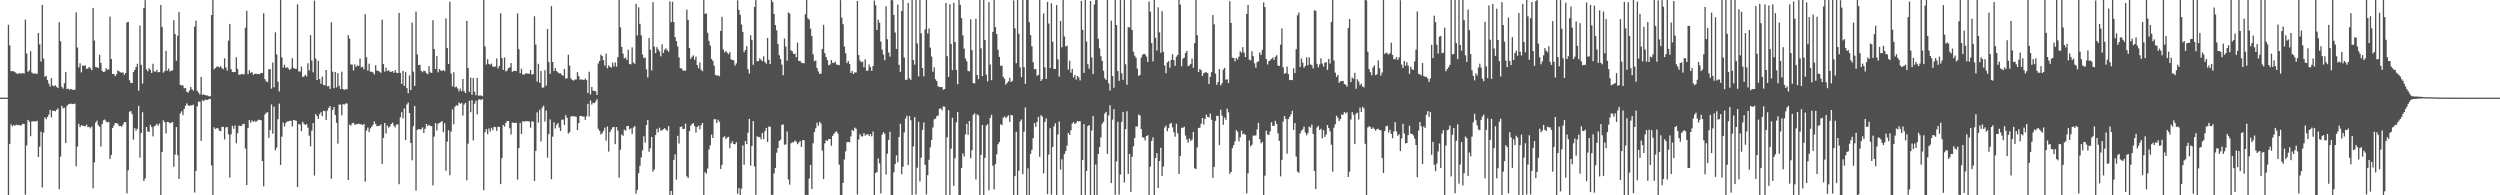 <svg xmlns="http://www.w3.org/2000/svg" width="1920" height="150"><path fill="#4f4f4f" d="M0 74.996h1v1H0zM1 74.997h1v1H1zM2 74.995h1v1H2zM3 74.995h1v1H3zM4 74.995h1v1H4zM5 74.997h1v1H5zM6 19.05h1v130.934H6zM7 34.794h1v75.69H7zM8 54.61h1v40.837H8zM9 54.744h1v42.226H9zM10 54.696h1v41.422H10zM11 55.405h1v41.122H11zM12 56.278h1v39.417H12zM13 56.778h1v39.407H13zM14 56.262h1v39.657H14zM15 56.339h1v40.031H15zM16 56.591h1v39.679H16zM17 56.008h1v39.024H17zM18 56.508h1v38.722H18zM19 15.052h1v134.487H19zM20 41.113h1v70.605H20zM21 55.167h1v36.922H21zM22 54.119h1v39.353H22zM23 39.347h1v65.239H23zM24 55.636h1v37.671H24zM25 56.554h1v36.689H25zM26 56.352h1v36.781H26zM27 56.528h1v36.867H27zM28 56.714h1v36.002H28zM29 25.33h1v95.321H29zM30 34.06h1v78.648H30zM31 47.255h1v53.935H31zM32 3.745h1v140.281H32zM33 45.034h1v56.835H33zM34 58.921h1v31.237H34zM35 58.245h1v33.286H35zM36 61.514h1v28.347H36zM37 64.2h1v23.929H37zM38 66.501h1v17.861H38zM39 59.964h1v30.185H39zM40 65.729h1v19.301H40zM41 66.268h1v18.83H41zM42 65.465h1v20.113H42zM43 66.683h1v17.66H43zM44 67.555h1v15.731H44zM45 17.063h1v128.259H45zM46 31.669h1v88.658H46zM47 66.662h1v14.597H47zM48 68.001h1v15.187H48zM49 63.898h1v18.863H49zM50 55.247h1v54.641H50zM51 68.391h1v12.883H51zM52 68.1h1v12.025H52zM53 68.875h1v11.065H53zM54 68.363h1v11.168H54zM55 68.781h1v11.223H55zM56 69.067h1v10.776H56zM57 68.809h1v10.8H57zM58 9.506h1v118.175H58zM59 36.48h1v76.106H59zM60 51.761h1v43.336H60zM61 48.639h1v49.009H61zM62 55.585h1v40.634H62zM63 50.29h1v46.159H63zM64 50.609h1v46.209H64zM65 50.152h1v46.871H65zM66 52.911h1v42.778H66zM67 52.563h1v45.056H67zM68 51.47h1v45.943H68zM69 52.462h1v46.131H69zM70 53.79h1v43.287H70zM71 6.073h1v138.508H71zM72 31.204h1v93.511H72zM73 51.395h1v42.7H73zM74 51.735h1v40.963H74zM75 52.101h1v44.083H75zM76 42.018h1v55.261H76zM77 48.373h1v64.153H77zM78 54.393h1v40.769H78zM79 55.348h1v37.081H79zM80 54.993h1v36.825H80zM81 52.294h1v40.982H81zM82 53.596h1v40.474H82zM83 53.253h1v40.351H83zM84 12.789h1v109.303H84zM85 45.269h1v73.731H85zM86 56.826h1v41.518H86zM87 56.731h1v39.688H87zM88 58.48h1v36.024H88zM89 57.103h1v37.458H89zM90 54.036h1v41.046H90zM91 54.79h1v42.07H91zM92 55.517h1v41.236H92zM93 55.819h1v41.519H93zM94 55.586h1v40.167H94zM95 57.459h1v36.32H95zM96 56.069h1v37.711H96zM97 17.157h1v131.407H97zM98 16.807h1v113.974H98zM99 61.616h1v24.18H99zM100 63.662h1v21.625H100zM101 63.797h1v23.895H101zM102 55.402h1v51.902H102zM103 53.691h1v44.772H103zM104 51.435h1v48.977H104zM105 49.009h1v49.925H105zM106 69.659h1v11.69H106zM107 19.633h1v101.453H107zM108 49.785h1v52.297H108zM109 64.226h1v21.96H109zM110 6.153h1v132.879H110zM111 0.127h1v136.994H111zM112 53.291h1v44.215H112zM113 54.793h1v46.181H113zM114 52.316h1v49.058H114zM115 53.67h1v42.156H115zM116 56.059h1v41.568H116zM117 48.925h1v55.827H117zM118 54.809h1v42.249H118zM119 55.06h1v41.283H119zM120 53.632h1v41.523H120zM121 55.547h1v41.018H121zM122 55.292h1v39.579H122zM123 3.836h1v146.586H123zM124 20.709h1v96.105H124zM125 55.815h1v36.619H125zM126 54.609h1v39.193H126zM127 39.064h1v63.478H127zM128 54.337h1v39.248H128zM129 52.734h1v41.08H129zM130 54.923h1v39.783H130zM131 54.24h1v40.047H131zM132 54.138h1v39.56H132zM133 15.496h1v112.573H133zM134 26.139h1v92.591H134zM135 46.669h1v50.899H135zM136 27.405h1v91.845H136zM137 9.254h1v128.173H137zM138 65.108h1v21.987H138zM139 65.563h1v19.959H139zM140 65.539h1v22.909H140zM141 67.886h1v15.84H141zM142 67.533h1v13.737H142zM143 70.431h1v8.913H143zM144 71.123h1v9.683H144zM145 69.419h1v11.919H145zM146 66.748h1v14.208H146zM147 68.519h1v12.444H147zM148 69.595h1v10.771H148zM149 20.53h1v127.318H149zM150 15.767h1v115.481H150zM151 69.677h1v11.97H151zM152 71.054h1v7.055H152zM153 72.546h1v5.453H153zM154 59.141h1v49.032H154zM155 72.808h1v4.191H155zM156 72.504h1v5.169H156zM157 73h1v3.537H157zM158 73.325h1v3.366H158zM159 73.341h1v3.39H159zM160 73.952h1v2.06H160zM161 73.961h1v1.979H161zM162 11.584h1v115.462H162zM163 0.015h1v149.986H163zM164 53.257h1v44.515H164zM165 52.242h1v46.894H165zM166 51.156h1v47.179H166zM167 51.127h1v47.506H167zM168 51.795h1v48.594H168zM169 50.78h1v49.972H169zM170 52.355h1v45.138H170zM171 53.166h1v44.199H171zM172 44.73h1v62.385H172zM173 51.746h1v46.219H173zM174 54.165h1v43.386H174zM175 31.211h1v71.972H175zM176 18.382h1v118.084H176zM177 53.201h1v49.962H177zM178 55.175h1v41.402H178zM179 55.467h1v43.481H179zM180 55.301h1v41.111H180zM181 43.937h1v66.077H181zM182 52.877h1v49.53H182zM183 57.381h1v39.134H183zM184 57.321h1v39.495H184zM185 56.643h1v39.947H185zM186 57.119h1v38.233H186zM187 56.971h1v38.179H187zM188 21.291h1v92.721H188zM189 8.3h1v133.816H189zM190 57.01h1v41.226H190zM191 53.913h1v38.293H191zM192 56.031h1v38.217H192zM193 55.289h1v37.18H193zM194 57.467h1v36.238H194zM195 56.766h1v35.938H195zM196 56.508h1v37.125H196zM197 56.979h1v35.851H197zM198 56.828h1v35.074H198zM199 56.926h1v35.208H199zM200 56.034h1v36.295H200zM201 56.017h1v67.626H201zM202 10.148h1v132.984H202zM203 60.762h1v27.173H203zM204 62.464h1v24.107H204zM205 63.061h1v23.142H205zM206 53.191h1v52.767H206zM207 53.077h1v46.871H207zM208 68.073h1v12.177H208zM209 48.009h1v54.705H209zM210 67.001h1v14.916H210zM211 24.843h1v90.595H211zM212 41.779h1v71.612H212zM213 62.716h1v28.859H213zM214 70.176h1v9.374H214zM215 0.061h1v126.619H215zM216 44.008h1v60.974H216zM217 51.852h1v42.268H217zM218 49.645h1v47.559H218zM219 52.116h1v42.386H219zM220 51.536h1v41.767H220zM221 52.573h1v40.619H221zM222 53.687h1v39.156H222zM223 52.711h1v40.047H223zM224 44.716h1v52.48H224zM225 52.126h1v40.001H225zM226 52.868h1v39.61H226zM227 52.847h1v39.929H227zM228 3.336h1v140.34H228zM229 54.822h1v40.461H229zM230 54.954h1v40.723H230zM231 51.144h1v49.552H231zM232 59.157h1v34.461H232zM233 58.608h1v36.461H233zM234 57.474h1v38.467H234zM235 58.679h1v36.642H235zM236 48.594h1v49.462H236zM237 54.16h1v50.034H237zM238 26.957h1v85.443H238zM239 46.513h1v53.836H239zM240 55.504h1v39.085H240zM241 0.538h1v134.295H241zM242 44.964h1v42.695H242zM243 61.495h1v27.626H243zM244 46.665h1v44.639H244zM245 60.701h1v26.959H245zM246 64.253h1v21.895H246zM247 58.853h1v30.359H247zM248 65.181h1v19.885H248zM249 65.52h1v19.897H249zM250 53.749h1v38.423H250zM251 66.315h1v18.63H251zM252 66.094h1v16.784H252zM253 68.282h1v13.235H253zM254 17.041h1v120.288H254zM255 55.028h1v29.43H255zM256 67.749h1v14.473H256zM257 55.242h1v33.046H257zM258 67.122h1v27.183H258zM259 56.129h1v54.193H259zM260 65.82h1v14.471H260zM261 68.372h1v11.975H261zM262 55.059h1v33.547H262zM263 68.479h1v11.569H263zM264 68.945h1v11.326H264zM265 68.516h1v11.021H265zM266 68.589h1v10.895H266zM267 26.954h1v111.287H267zM268 29.663h1v66.104H268zM269 49.568h1v46.907H269zM270 49.534h1v45.17H270zM271 54.138h1v40.149H271zM272 49.404h1v46.407H272zM273 51.37h1v44.131H273zM274 50.105h1v45.189H274zM275 50.624h1v44.277H275zM276 44.966h1v50.457H276zM277 51.704h1v43.778H277zM278 51.247h1v44.814H278zM279 53.163h1v42.035H279zM280 10.981h1v128.484H280zM281 43.999h1v56.258H281zM282 54.243h1v43.728H282zM283 48.894h1v52.59H283zM284 55.024h1v43.623H284zM285 55.097h1v42.277H285zM286 55.652h1v40.143H286zM287 57.107h1v36.179H287zM288 50.137h1v45.159H288zM289 54.227h1v42.761H289zM290 54.404h1v42.294H290zM291 55.097h1v41.62H291zM292 55.92h1v39.602H292zM293 15.114h1v110.794H293zM294 49.228h1v56.688H294zM295 54.999h1v39.452H295zM296 52.005h1v50.567H296zM297 54.589h1v41.896H297zM298 53.908h1v44.158H298zM299 55.107h1v41.995H299zM300 55.134h1v40.095H300zM301 54.64h1v39.525H301zM302 55.921h1v40.607H302zM303 53.811h1v44.078H303zM304 55.842h1v39.832H304zM305 56.089h1v39.461H305zM306 9.889h1v131.553H306zM307 56.037h1v34.015H307zM308 64.429h1v21.723H308zM309 54.482h1v36.456H309zM310 66.008h1v17.218H310zM311 55.347h1v52.279H311zM312 67.616h1v12.638H312zM313 71.554h1v7.173H313zM314 57.897h1v28.943H314zM315 69.152h1v40.574H315zM316 17.325h1v105.791H316zM317 54.988h1v41.928H317zM318 65.976h1v15.371H318zM319 8.93h1v137.455H319zM320 41.802h1v57.969H320zM321 50.084h1v49.02H321zM322 49.706h1v49.665H322zM323 54.387h1v44.994H323zM324 55.508h1v42.333H324zM325 54.302h1v47.777H325zM326 54.641h1v44.209H326zM327 56.1h1v39.115H327zM328 57.098h1v39.71H328zM329 50.858h1v44.996H329zM330 55.612h1v41.064H330zM331 55.939h1v40.938H331zM332 15.511h1v126.952H332zM333 37.708h1v67.187H333zM334 52.966h1v41.585H334zM335 43.121h1v57.086H335zM336 55.534h1v39.433H336zM337 53.036h1v41.337H337zM338 54.108h1v39.674H338zM339 54.571h1v38.412H339zM340 53.742h1v47.741H340zM341 54.696h1v39.952H341zM342 14.12h1v117.037H342zM343 36.796h1v71.962H343zM344 49.165h1v50.852H344zM345 1.275h1v133.323H345zM346 56.459h1v44.575H346zM347 66.358h1v17.587H347zM348 55.433h1v40.077H348zM349 67.005h1v14.934H349zM350 66.517h1v14.214H350zM351 67.876h1v13.407H351zM352 70.162h1v8.561H352zM353 68.033h1v11.679H353zM354 70.039h1v9.028H354zM355 60.639h1v28.154H355zM356 69.99h1v10.251H356zM357 71.439h1v7.526H357zM358 16.046h1v122.399H358zM359 52.155h1v58.18H359zM360 70.497h1v6.948H360zM361 59.673h1v26.493H361zM362 72.721h1v4.275H362zM363 59.973h1v47.875H363zM364 70.441h1v9.243H364zM365 73.099h1v4.281H365zM366 59.896h1v27.956H366zM367 73.444h1v3.098H367zM368 73.415h1v2.771H368zM369 73.244h1v3.716H369zM370 73.944h1v2.074H370zM371 -0.108h1v146.221H371zM372 35.665h1v65.84H372zM373 49.543h1v49.583H373zM374 45.442h1v57.624H374zM375 49.097h1v49.556H375zM376 49.674h1v51.357H376zM377 48.846h1v49.294H377zM378 51.17h1v48.767H378zM379 51.247h1v46.141H379zM380 51.025h1v46.61H380zM381 44.885h1v55.626H381zM382 52.556h1v44.772H382zM383 50.576h1v46.893H383zM384 10.128h1v131.292H384zM385 44.546h1v76.877H385zM386 53.645h1v42.299H386zM387 44.127h1v53.169H387zM388 54.832h1v39.625H388zM389 54.155h1v38.864H389zM390 52.224h1v40.718H390zM391 51.693h1v46.794H391zM392 48.434h1v54.912H392zM393 55.219h1v38.94H393zM394 54.411h1v39.948H394zM395 54.43h1v39.973H395zM396 54.646h1v39.673H396zM397 10.331h1v127.61H397zM398 37.829h1v75.931H398zM399 56.233h1v38.13H399zM400 52.855h1v50.115H400zM401 57.086h1v35.935H401zM402 57.385h1v36.138H402zM403 56.489h1v36.55H403zM404 56.343h1v36.818H404zM405 56.547h1v36.411H405zM406 56.671h1v36.752H406zM407 53.759h1v44.314H407zM408 57.321h1v35.792H408zM409 56.846h1v36.587H409zM410 12.51h1v126.462H410zM411 34.247h1v81.627H411zM412 62.619h1v23.655H412zM413 49.024h1v45.076H413zM414 63.551h1v20.725H414zM415 54.584h1v54.071H415zM416 67.308h1v15.329H416zM417 67.242h1v13.897H417zM418 53.922h1v39.46H418zM419 65.861h1v19.101H419zM420 22.341h1v98.816H420zM421 47.689h1v55.261H421zM422 56.707h1v35.052H422zM423 4.688h1v132.943H423zM424 47.599h1v57.352H424zM425 54.557h1v39.356H425zM426 52.233h1v46.418H426zM427 54.618h1v41.283H427zM428 55.543h1v38.907H428zM429 56.396h1v41.539H429zM430 56.25h1v44.344H430zM431 57.506h1v34.521H431zM432 58.206h1v33.595H432zM433 52.866h1v43.105H433zM434 60.35h1v28.177H434zM435 60.13h1v30.387H435zM436 42.056h1v60.498H436zM437 50.375h1v51.139H437zM438 60.138h1v29.405H438zM439 61.411h1v27.758H439zM440 61.944h1v27.361H440zM441 61.095h1v28.252H441zM442 61.028h1v28.72H442zM443 55.465h1v44.428H443zM444 58.403h1v36.15H444zM445 61.075h1v27.942H445zM446 61.048h1v27.976H446zM447 61.175h1v28.42H447zM448 61.435h1v27.999H448zM449 60.35h1v31.721H449zM450 61.478h1v27.871H450zM451 71.462h1v8.314H451zM452 55.102h1v34.353H452zM453 72.548h1v4.601H453zM454 66.831h1v13.523H454zM455 69.609h1v9.266H455zM456 69.756h1v9.464H456zM457 70.115h1v7.829H457zM458 72.913h1v3.294H458zM459 48.739h1v50.184H459zM460 46.81h1v53.683H460zM461 41.915h1v61.353H461zM462 43.092h1v59.251H462zM463 46.178h1v54.402H463zM464 50.419h1v47.637H464zM465 41.182h1v66.861H465zM466 52.416h1v44.751H466zM467 50.187h1v66.254H467zM468 51.422h1v50.015H468zM469 51.891h1v47.576H469zM470 48.093h1v49.735H470zM471 51.056h1v46.407H471zM472 47.878h1v62.829H472zM473 51.178h1v46.406H473zM474 43.929h1v56.355H474zM475 -0.893h1v137.379H475zM476 20.984h1v94.016H476zM477 35.988h1v67.228H477zM478 41.155h1v63.13H478zM479 44.779h1v54.759H479zM480 44.231h1v56.136H480zM481 46.136h1v50.666H481zM482 38.211h1v58.491H482zM483 49.212h1v50.183H483zM484 49.407h1v49.173H484zM485 36.384h1v66.501H485zM486 48.046h1v49.833H486zM487 48.993h1v47.755H487zM488 2.967h1v145.753H488zM489 27.235h1v118.559H489zM490 5.653h1v127.351H490zM491 18.287h1v109.082H491zM492 27.115h1v93.804H492zM493 41.958h1v73.514H493zM494 44.626h1v60.045H494zM495 44.127h1v65.419H495zM496 53.188h1v42.845H496zM497 59.557h1v32.493H497zM498 29.184h1v87.34H498zM499 38.141h1v75.705H499zM500 54.062h1v51.108H500zM501 1.63h1v130.219H501zM502 35.804h1v94.327H502zM503 40.76h1v62.953H503zM504 36.217h1v62.728H504zM505 37.867h1v63.704H505zM506 39.545h1v58.492H506zM507 43.258h1v57.117H507zM508 34.048h1v65.943H508zM509 40.72h1v58.449H509zM510 38.217h1v60.252H510zM511 37.181h1v62.514H511zM512 38.592h1v61.795H512zM513 39.724h1v57.139H513zM514 1.061h1v149.516H514zM515 17.056h1v129.642H515zM516 1.371h1v148.498H516zM517 16.877h1v105.915H517zM518 28.507h1v90.031H518zM519 31.573h1v106.432H519zM520 35.704h1v68.59H520zM521 44.094h1v66.16H521zM522 52.386h1v45.203H522zM523 52.514h1v44.566H523zM524 54.124h1v44.985H524zM525 54.246h1v44.651H525zM526 54.251h1v40.715H526zM527 7.37h1v127.986H527zM528 15.38h1v121.386H528zM529 36.791h1v63.897H529zM530 45.179h1v51.319H530zM531 43.617h1v51.573H531zM532 42.476h1v52.081H532zM533 45.878h1v50.977H533zM534 43.416h1v58.356H534zM535 49.95h1v47.596H535zM536 52.429h1v44.086H536zM537 47.926h1v51.385H537zM538 53.565h1v42.689H538zM539 54.702h1v39.754H539zM540 -0.023h1v149.789H540zM541 10.535h1v121.694H541zM542 10.379h1v123.032H542zM543 25.209h1v104.227H543zM544 31.373h1v83.41H544zM545 34.954h1v76.606H545zM546 45.273h1v58.106H546zM547 46.775h1v59.192H547zM548 50.459h1v41.128H548zM549 57.519h1v34.01H549zM550 58.137h1v36.366H550zM551 57.786h1v34.163H551zM552 58.592h1v34.934H552zM553 23.74h1v106.003H553zM554 12.92h1v113.699H554zM555 37.937h1v67.497H555zM556 40.3h1v64.332H556zM557 39.195h1v67.651H557zM558 40.457h1v65.196H558zM559 41.621h1v63.422H559zM560 40.058h1v73.771H560zM561 45.544h1v64.498H561zM562 46.097h1v62.382H562zM563 46.335h1v64.234H563zM564 50.376h1v60.493H564zM565 48.709h1v60.507H565zM566 0.238h1v148.62H566zM567 7.587h1v136.873H567zM568 11.363h1v138.715H568zM569 18.832h1v126.079H569zM570 24.51h1v87.089H570zM571 40.15h1v86.367H571zM572 38.405h1v69.95H572zM573 35.516h1v75.17H573zM574 53.12h1v48.833H574zM575 56.497h1v34.807H575zM576 27.044h1v100.16H576zM577 30.674h1v81.411H577zM578 49.778h1v43.257H578zM579 5.32h1v122.632H579zM580 0.033h1v149.647H580zM581 47.066h1v57.633H581zM582 46.886h1v58.537H582zM583 44.81h1v60.303H583zM584 45.911h1v61.121H584zM585 46.931h1v55.196H585zM586 43.217h1v63.666H586zM587 47.621h1v53.121H587zM588 48.879h1v49.335H588zM589 29.175h1v79.957H589zM590 45.905h1v51.362H590zM591 49.261h1v47.995H591zM592 0.007h1v149.652H592zM593 1.593h1v148.065H593zM594 10.683h1v122.461H594zM595 19.231h1v109.808H595zM596 23.241h1v94.082H596zM597 33.894h1v79.733H597zM598 42.454h1v65.852H598zM599 45.257h1v62.067H599zM600 49.654h1v46.219H600zM601 57.762h1v37.789H601zM602 29.571h1v81.579H602zM603 35.755h1v75.21H603zM604 46.666h1v54.298H604zM605 9.575h1v128.324H605zM606 10.442h1v131.36H606zM607 38.63h1v71.438H607zM608 39.47h1v69.776H608zM609 41.44h1v67.945H609zM610 41.269h1v66.635H610zM611 43.927h1v64.798H611zM612 32.753h1v77.992H612zM613 46.791h1v62.747H613zM614 46.671h1v61.627H614zM615 48.181h1v64.646H615zM616 48.414h1v59.19H616zM617 48.662h1v59.022H617zM618 10.979h1v139.661H618zM619 -0.426h1v150.101H619zM620 14.034h1v136.003H620zM621 15.171h1v121.957H621zM622 22.018h1v104.657H622zM623 27.769h1v117.429H623zM624 41.719h1v68.299H624zM625 46.956h1v54.47H625zM626 46.487h1v52.009H626zM627 52.161h1v42.044H627zM628 54.824h1v41.749H628zM629 56.816h1v36.768H629zM630 56.405h1v38.463H630zM631 37.595h1v78.084H631zM632 19.076h1v118.448H632zM633 40.847h1v69.301H633zM634 43.804h1v63.818H634zM635 46.251h1v61.921H635zM636 50.169h1v56.566H636zM637 49.533h1v57.203H637zM638 46.067h1v65.884H638zM639 48.217h1v56.14H639zM640 48.359h1v54.375H640zM641 47.252h1v54.295H641zM642 49.535h1v51.271H642zM643 49.767h1v52.757H643zM644 50.088h1v76.375H644zM645 0.102h1v149.719H645zM646 13.563h1v136.468H646zM647 18.595h1v121.869H647zM648 35.685h1v86.854H648zM649 40.835h1v75.457H649zM650 48.442h1v60.755H650zM651 46.922h1v62.006H651zM652 49.088h1v60.283H652zM653 55.991h1v48.838H653zM654 54.445h1v45.357H654zM655 56.854h1v43.879H655zM656 55.625h1v42.395H656zM657 55.654h1v43.236H657zM658 0.716h1v148.68H658zM659 42.31h1v64.833H659zM660 46.536h1v56.475H660zM661 47.735h1v56.985H661zM662 47.378h1v57.355H662zM663 51.646h1v50.534H663zM664 45.5h1v58.653H664zM665 54.298h1v49.073H665zM666 54.279h1v48.702H666zM667 49.532h1v54.959H667zM668 51.562h1v51.439H668zM669 54.411h1v50.354H669zM670 50.738h1v50.334H670zM671 0.381h1v149.714H671zM672 4.011h1v128.93H672zM673 23.047h1v109.061H673zM674 15.119h1v106.537H674zM675 17.368h1v108.098H675zM676 31.951h1v116.652H676zM677 38.114h1v65.275H677zM678 41.941h1v59.549H678zM679 46.23h1v56.525H679zM680 4.757h1v129.382H680zM681 30.144h1v87.862H681zM682 40.304h1v67.159H682zM683 43.514h1v57.715H683zM684 -0.056h1v153.476H684zM685 0.22h1v149.698H685zM686 11.407h1v120.931H686zM687 24.99h1v101.008H687zM688 37.56h1v81.711H688zM689 3.429h1v121.171H689zM690 49.774h1v55.411H690zM691 55.177h1v39.888H691zM692 8.496h1v125.305H692zM693 -3.916h1v131.897H693zM694 44.13h1v57.555H694zM695 61.3h1v29.79H695zM696 61.252h1v27.639H696zM697 2.193h1v124.574H697zM698 60.105h1v29.033H698zM699 61.398h1v30.953H699zM700 0.014h1v149.625H700zM701 46.098h1v66.374H701zM702 49.687h1v40.342H702zM703 0.028h1v149.347H703zM704 33.396h1v95.446H704zM705 58.673h1v34.851H705zM706 -0.033h1v139.459H706zM707 25.55h1v95.546H707zM708 52.23h1v47.516H708zM709 58.616h1v35.461H709zM710 22.51h1v104.054H710zM711 0.008h1v149.413H711zM712 25.716h1v108.827H712zM713 21.812h1v100.93H713zM714 36.577h1v76.593H714zM715 43.411h1v64.157H715zM716 55.097h1v42.817H716zM717 51.691h1v39.893H717zM718 60.895h1v30.301H718zM719 62.309h1v26.906H719zM720 66.338h1v22.404H720zM721 66.759h1v16.817H721zM722 66.96h1v16.266H722zM723 66.762h1v17.966H723zM724 68.893h1v12.817H724zM725 68.406h1v13.579H725zM726 2.267h1v147.736H726zM727 43.141h1v62.294H727zM728 59.042h1v25.576H728zM729 3.204h1v146.977H729zM730 33.862h1v80.345H730zM731 53.879h1v36.564H731zM732 2.059h1v140.678H732zM733 32.256h1v89.258H733zM734 53.66h1v40.307H734zM735 64.641h1v21.443H735zM736 -0.058h1v151.277H736zM737 3.668h1v146.318H737zM738 13.887h1v115.069H738zM739 27.127h1v90.729H739zM740 37.365h1v82.823H740zM741 44.967h1v58.27H741zM742 47.164h1v47.916H742zM743 54.546h1v48.974H743zM744 54.798h1v38.153H744zM745 14.848h1v106.713H745zM746 38.505h1v76.855H746zM747 63.765h1v24.435H747zM748 64.113h1v22.869H748zM749 14.345h1v123.501H749zM750 57.61h1v30.272H750zM751 60.793h1v27.897H751zM752 0.007h1v149.971H752zM753 37.109h1v81.826H753zM754 58.453h1v37.507H754zM755 0.022h1v150.149H755zM756 30.711h1v90.555H756zM757 57.34h1v39.036H757zM758 62.502h1v32.875H758zM759 1.651h1v144.549H759zM760 49.526h1v41H760zM761 61.6h1v26.549H761zM762 24.53h1v102.763H762zM763 0.008h1v145.481H763zM764 20.883h1v105.115H764zM765 26.129h1v92.407H765zM766 38.272h1v72.525H766zM767 43.669h1v65.448H767zM768 50.549h1v44.895H768zM769 50.358h1v45.819H769zM770 58.955h1v31.467H770zM771 60.501h1v28.958H771zM772 65.034h1v25.757H772zM773 63.617h1v26.007H773zM774 62.48h1v26.048H774zM775 59.767h1v33.809H775zM776 62.993h1v25.308H776zM777 62.037h1v26.602H777zM778 0.293h1v149.808H778zM779 21.748h1v113.516H779zM780 48.563h1v52.649H780zM781 -3.73h1v157.558H781zM782 25.934h1v105.123H782zM783 51.677h1v41.595H783zM784 59.214h1v32.526H784zM785 0.01h1v133.76H785zM786 51.624h1v49.479H786zM787 64.346h1v18.196H787zM788 -0.022h1v150.683H788zM789 0.069h1v129.237H789zM790 17.042h1v132.959H790zM791 27h1v91.149H791zM792 35.595h1v79.458H792zM793 47.801h1v58.334H793zM794 53.163h1v41.313H794zM795 52.98h1v44.44H795zM796 58.287h1v35.327H796zM797 57.52h1v32.253H797zM798 -0.003h1v120.411H798zM799 62.172h1v26.326H799zM800 60.829h1v28.741H800zM801 10.346h1v122.832H801zM802 51.702h1v41.924H802zM803 60.618h1v30.248H803zM804 1.428h1v147.691H804zM805 18.09h1v100.635H805zM806 52.254h1v46.192H806zM807 2.557h1v146.989H807zM808 32h1v80.859H808zM809 52.944h1v44.142H809zM810 52.929h1v41.806H810zM811 3.95h1v146.037H811zM812 45.569h1v57.686H812zM813 58.846h1v34.429H813zM814 16.039h1v114.24H814zM815 36.285h1v86.063H815zM816 0.016h1v149.579H816zM817 28.004h1v90.383H817zM818 35.69h1v80.372H818zM819 35.058h1v76.885H819zM820 53.423h1v48.567H820zM821 46.65h1v57.029H821zM822 55.785h1v44.248H822zM823 52.88h1v42.013H823zM824 59.5h1v34.27H824zM825 57.516h1v37.792H825zM826 61.117h1v33.24H826zM827 58.344h1v34.607H827zM828 59.563h1v33.709H828zM829 61.744h1v31.313H829zM830 0.702h1v149.313H830zM831 22.898h1v100.077H831zM832 55.986h1v39.316H832zM833 -0.001h1v149.688H833zM834 31.857h1v99.432H834zM835 49.312h1v47.652H835zM836 52.77h1v43.292H836zM837 0.772h1v149.178H837zM838 44.115h1v56.064H838zM839 56.88h1v32.167H839zM840 3.386h1v147.051H840zM841 0.045h1v126.29H841zM842 0.076h1v149.903H842zM843 29.734h1v88.526H843zM844 37.147h1v75.807H844zM845 43.167h1v62.376H845zM846 46.764h1v48.309H846zM847 54.333h1v39.186H847zM848 60.074h1v27.178H848zM849 61.374h1v24.558H849zM850 -0.378h1v118.544H850zM851 63.943h1v24.743H851zM852 69.513h1v11.284H852zM853 15.821h1v124.815H853zM854 58.442h1v33.445H854zM855 67.379h1v16.445H855zM856 -0.009h1v149.552H856zM857 19.234h1v104.658H857zM858 54.609h1v38.917H858zM859 62.049h1v87.474H859zM860 0.043h1v134.05H860zM861 56.304h1v37.296H861zM862 61.271h1v24.677H862zM863 -0.004h1v140.147H863zM864 49.377h1v49.819H864zM865 65.127h1v20.334H865zM866 20.854h1v112.783H866zM867 21.072h1v97.156H867zM868 0.027h1v147.319H868zM869 23.114h1v97.291H869zM870 39.71h1v72.657H870zM871 42.744h1v63.305H871zM872 44.456h1v52.686H872zM873 52.733h1v44.432H873zM874 58.256h1v29.719H874zM875 57.574h1v31.089H875zM876 44.31h1v54.791H876zM877 42.067h1v63.406H877zM878 41.337h1v64.406H878zM879 41.724h1v66.171H879zM880 43.434h1v61.045H880zM881 47.608h1v56.258H881zM882 1.103h1v149.794H882zM883 8.956h1v118.982H883zM884 33.089h1v75.242H884zM885 47.162h1v58.262H885zM886 -0.085h1v152.411H886zM887 28.968h1v92.392H887zM888 38.747h1v78.882H888zM889 5.63h1v138.773H889zM890 24.886h1v98.778H890zM891 40.478h1v72.98H891zM892 8.623h1v126.454H892zM893 39.779h1v88.074H893zM894 50.295h1v47.639H894zM895 56.215h1v40.184H895zM896 47.945h1v52.791H896zM897 46.951h1v51.408H897zM898 52.045h1v43.093H898zM899 45.959h1v48.474H899zM900 41.635h1v56.174H900zM901 46.151h1v55.424H901zM902 50.567h1v54.435H902zM903 43.507h1v51.544H903zM904 42.166h1v60.235H904zM905 -0.308h1v133.954H905zM906 3.531h1v116.193H906zM907 50.816h1v47.321H907zM908 45.049h1v53.079H908zM909 44.238h1v53.024H909zM910 40.734h1v63.373H910zM911 39.142h1v68.048H911zM912 50.781h1v58.842H912zM913 50.268h1v56.052H913zM914 49.055h1v59.28H914zM915 44.996h1v62.242H915zM916 52.077h1v49.254H916zM917 33.171h1v96.075H917zM918 0.011h1v129.838H918zM919 27.04h1v86.167H919zM920 55.287h1v43.039H920zM921 52.939h1v45.181H921zM922 53.891h1v41.139H922zM923 58.376h1v32.254H923zM924 56.149h1v39.531H924zM925 55.579h1v35.759H925zM926 55.54h1v32.539H926zM927 56.171h1v33.694H927zM928 64.542h1v25.654H928zM929 58.926h1v28.244H929zM930 55.41h1v36.553H930zM931 11.563h1v125.028H931zM932 18.691h1v109.492H932zM933 56.514h1v36.315H933zM934 65.139h1v23.813H934zM935 62.968h1v26.029H935zM936 53.008h1v58.486H936zM937 65.598h1v18.675H937zM938 63.963h1v24.885H938zM939 53.479h1v42.399H939zM940 52.057h1v38.204H940zM941 61.208h1v30.878H941zM942 60.882h1v22.559H942zM943 63.781h1v22.505H943zM944 0.897h1v132.584H944zM945 17.621h1v114.46H945zM946 44.268h1v69.551H946zM947 44.592h1v66.857H947zM948 47.155h1v61.505H948zM949 44.492h1v55.414H949zM950 45.661h1v55.527H950zM951 43.462h1v65.147H951zM952 39.383h1v66.055H952zM953 40.473h1v59.877H953zM954 36.208h1v66.867H954zM955 40.362h1v62.296H955zM956 43.752h1v59.814H956zM957 10.731h1v137.765H957zM958 3.788h1v129.223H958zM959 45.817h1v62.016H959zM960 46.371h1v66.083H960zM961 39.376h1v71.772H961zM962 43.148h1v60.937H962zM963 48.687h1v55.501H963zM964 51.999h1v51.962H964zM965 47.71h1v51.685H965zM966 47.077h1v47.261H966zM967 40.352h1v66.519H967zM968 42.189h1v67.867H968zM969 38.259h1v70.755H969zM970 1.867h1v148.126H970zM971 5.473h1v129.425H971zM972 45.301h1v55.088H972zM973 49.51h1v53.713H973zM974 46.983h1v56.744H974zM975 46.233h1v54.646H975zM976 45.199h1v48.719H976zM977 44.253h1v52.405H977zM978 45.975h1v50.736H978zM979 43.58h1v49.183H979zM980 42.391h1v52.773H980zM981 50.289h1v52.099H981zM982 50.712h1v57.496H982zM983 34.355h1v101.118H983zM984 21.787h1v101.015H984zM985 51.723h1v41.685H985zM986 56.658h1v32.448H986zM987 56.01h1v35.38H987zM988 51.083h1v66.969H988zM989 56.935h1v34.618H989zM990 61.512h1v28.209H990zM991 61.383h1v26.481H991zM992 61.567h1v23.508H992zM993 52.409h1v47.398H993zM994 56.1h1v38.339H994zM995 37.783h1v82.453H995zM996 11.762h1v120.021H996zM997 9.645h1v123.05H997zM998 51.475h1v51.054H998zM999 44.868h1v55.603H999zM1000 48.078h1v51.26H1000zM1001 51.96h1v45.263H1001zM1002 50.635h1v51.145H1002zM1003 44.096h1v59.822H1003zM1004 50.114h1v52.202H1004zM1005 44.02h1v53.175H1005zM1006 49.393h1v48.667H1006zM1007 50.053h1v45.563H1007zM1008 52.57h1v50.277H1008zM1009 7.946h1v123.309H1009zM1010 8.279h1v136.925H1010zM1011 48.983h1v48.893H1011zM1012 51.638h1v45.007H1012zM1013 49.497h1v50.303H1013zM1014 44.819h1v54.037H1014zM1015 48.802h1v57.49H1015zM1016 51.081h1v48.88H1016zM1017 48.186h1v57.009H1017zM1018 47.687h1v55.692H1018zM1019 53.66h1v42.395H1019zM1020 45.228h1v53.085H1020zM1021 48.818h1v52.071H1021zM1022 16.823h1v94.327H1022zM1023 -0h1v131.875H1023zM1024 46.457h1v51.583H1024zM1025 55.759h1v39.676H1025zM1026 59.096h1v29.762H1026zM1027 57.521h1v32.914H1027zM1028 63.585h1v29.321H1028zM1029 62.398h1v29.097H1029zM1030 62.244h1v25.623H1030zM1031 62.105h1v26.028H1031zM1032 64.456h1v21.626H1032zM1033 65.129h1v21.964H1033zM1034 66.581h1v19.667H1034zM1035 21.63h1v114.321H1035zM1036 14.609h1v117.256H1036zM1037 63.097h1v28.68H1037zM1038 59.578h1v26.561H1038zM1039 60.446h1v27.781H1039zM1040 55.887h1v54.778H1040zM1041 68.163h1v19.08H1041zM1042 60.909h1v25.644H1042zM1043 62.676h1v29.183H1043zM1044 65.533h1v17.16H1044zM1045 64.194h1v21.809H1045zM1046 66.463h1v15.538H1046zM1047 67.133h1v16.151H1047zM1048 0.022h1v110.442H1048zM1049 0.302h1v149.726H1049zM1050 39.749h1v58.119H1050zM1051 53.096h1v43.815H1051zM1052 55.429h1v42.143H1052zM1053 57.803h1v41.294H1053zM1054 51.796h1v46.083H1054zM1055 50.196h1v48.786H1055zM1056 57.679h1v42.74H1056zM1057 57.103h1v42.074H1057zM1058 46.357h1v52.518H1058zM1059 52.419h1v47.483H1059zM1060 58.071h1v41.961H1060zM1061 55.65h1v65.724H1061zM1062 0.03h1v132.886H1062zM1063 41.409h1v59.264H1063zM1064 40.303h1v56.77H1064zM1065 41.021h1v55.551H1065zM1066 41.837h1v59.959H1066zM1067 40.919h1v58.785H1067zM1068 32.844h1v69.962H1068zM1069 42.15h1v64.035H1069zM1070 45.389h1v55.523H1070zM1071 45.587h1v48.211H1071zM1072 43.867h1v57.082H1072zM1073 45.985h1v58.256H1073zM1074 44.064h1v58.945H1074zM1075 0.204h1v115.793H1075zM1076 49.554h1v56.814H1076zM1077 52.134h1v42.944H1077zM1078 46.83h1v55.741H1078zM1079 50.388h1v59.835H1079zM1080 47.783h1v62.058H1080zM1081 50.42h1v53.405H1081zM1082 56.677h1v39.911H1082zM1083 51.235h1v51.448H1083zM1084 53.244h1v49.607H1084zM1085 53.731h1v50.325H1085zM1086 47.166h1v59.434H1086zM1087 38.168h1v73.205H1087zM1088 8.803h1v127.291H1088zM1089 56.724h1v43.546H1089zM1090 57.042h1v36.687H1090zM1091 57.941h1v39.029H1091zM1092 48.426h1v77.507H1092zM1093 58.427h1v38.665H1093zM1094 58.999h1v39.264H1094zM1095 59.049h1v29.086H1095zM1096 60.269h1v25.073H1096zM1097 62.936h1v26.887H1097zM1098 60.313h1v25.593H1098zM1099 34.335h1v84.608H1099zM1100 44.625h1v64.33H1100zM1101 12.04h1v114.505H1101zM1102 16.995h1v114.465H1102zM1103 34.358h1v91.27H1103zM1104 41.132h1v75.243H1104zM1105 28.162h1v82.029H1105zM1106 27.601h1v101.431H1106zM1107 40.862h1v61.627H1107zM1108 40.451h1v59.485H1108zM1109 21.176h1v128.834H1109zM1110 54.672h1v57.17H1110zM1111 52.987h1v47.003H1111zM1112 51.67h1v47.814H1112zM1113 49.809h1v46.674H1113zM1114 -0.438h1v135.913H1114zM1115 41.842h1v61.679H1115zM1116 41.392h1v56.89H1116zM1117 -0.001h1v148.405H1117zM1118 33.199h1v74.861H1118zM1119 45.417h1v50.073H1119zM1120 0.049h1v141.019H1120zM1121 34.579h1v91.756H1121zM1122 38.914h1v70.166H1122zM1123 -0.01h1v142.375H1123zM1124 15.51h1v117.498H1124zM1125 42.507h1v62.335H1125zM1126 47.533h1v58.585H1126zM1127 7.37h1v127.833H1127zM1128 23.102h1v94.063H1128zM1129 41.546h1v78.578H1129zM1130 53.943h1v50.955H1130zM1131 58.25h1v35.696H1131zM1132 61.706h1v25.69H1132zM1133 56.296h1v36.063H1133zM1134 58.03h1v38.207H1134zM1135 51.792h1v47.655H1135zM1136 48.914h1v51.164H1136zM1137 51.914h1v40.127H1137zM1138 60.439h1v29.032H1138zM1139 62.389h1v25.695H1139zM1140 16.667h1v120.342H1140zM1141 50.984h1v48.781H1141zM1142 59.984h1v30.918H1142zM1143 4.101h1v145.782H1143zM1144 30.516h1v76.905H1144zM1145 60.565h1v30.733H1145zM1146 3.094h1v146.776H1146zM1147 37.212h1v76.561H1147zM1148 42.903h1v54.069H1148zM1149 6.719h1v130.207H1149zM1150 30.725h1v98.472H1150zM1151 46.933h1v46.567H1151zM1152 58.733h1v32.459H1152zM1153 1.622h1v148.383H1153zM1154 19.196h1v112.637H1154zM1155 31.978h1v91.763H1155zM1156 46.537h1v64.957H1156zM1157 51.49h1v61.425H1157zM1158 13.475h1v134.889H1158zM1159 46.915h1v54.6H1159zM1160 49.964h1v55.484H1160zM1161 28.5h1v100.447H1161zM1162 46.03h1v60.975H1162zM1163 40.745h1v70.713H1163zM1164 38.795h1v65.493H1164zM1165 42.751h1v62.921H1165zM1166 10.038h1v140.002H1166zM1167 39.751h1v71.744H1167zM1168 42.592h1v60.809H1168zM1169 3.024h1v147.202H1169zM1170 32.294h1v88.766H1170zM1171 40.212h1v69.807H1171zM1172 -0h1v149.382H1172zM1173 12.564h1v113.803H1173zM1174 45.866h1v57.993H1174zM1175 13.986h1v135.439H1175zM1176 1.511h1v129.739H1176zM1177 39.293h1v74.437H1177zM1178 50.601h1v57.749H1178zM1179 0.903h1v135.952H1179zM1180 0.009h1v131.969H1180zM1181 33.491h1v87.687H1181zM1182 43.978h1v54.842H1182zM1183 49.351h1v52.228H1183zM1184 47.16h1v53.143H1184zM1185 42.514h1v53.437H1185zM1186 36.925h1v62.795H1186zM1187 38.84h1v61.733H1187zM1188 40.103h1v57.181H1188zM1189 35.463h1v62.383H1189zM1190 47.396h1v50.419H1190zM1191 49.822h1v49.922H1191zM1192 16.235h1v115.6H1192zM1193 47.359h1v65.452H1193zM1194 59.561h1v30.284H1194zM1195 -0.232h1v150.464H1195zM1196 43.842h1v73.736H1196zM1197 50.925h1v46.375H1197zM1198 0.065h1v146.978H1198zM1199 22.077h1v92.604H1199zM1200 44.74h1v51.702H1200zM1201 59.855h1v32.393H1201zM1202 2.096h1v134.363H1202zM1203 45.297h1v58.043H1203zM1204 43.225h1v63.734H1204zM1205 13.982h1v135.988H1205zM1206 4.965h1v117.076H1206zM1207 21.211h1v104.965H1207zM1208 45.351h1v64.659H1208zM1209 43.52h1v62.803H1209zM1210 16.486h1v103.073H1210zM1211 35.18h1v71.954H1211zM1212 45.465h1v57.951H1212zM1213 17.819h1v115.581H1213zM1214 47.14h1v49.889H1214zM1215 50.201h1v50.459H1215zM1216 49.787h1v50.814H1216zM1217 49.842h1v49.752H1217zM1218 1.873h1v137.289H1218zM1219 43.537h1v73.646H1219zM1220 43.248h1v62.724H1220zM1221 3.781h1v143.78H1221zM1222 19.477h1v98.25H1222zM1223 46.944h1v56.201H1223zM1224 4.291h1v143.622H1224zM1225 27.692h1v99.202H1225zM1226 37.938h1v71.74H1226zM1227 48.284h1v52.694H1227zM1228 7.965h1v127.551H1228zM1229 48.25h1v47.092H1229zM1230 49.402h1v54.475H1230zM1231 8.922h1v126.16H1231zM1232 40.926h1v68.465H1232zM1233 14.702h1v99.107H1233zM1234 46.711h1v54.731H1234zM1235 53.087h1v42.667H1235zM1236 60.06h1v30.185H1236zM1237 65.473h1v21.549H1237zM1238 64.948h1v22.399H1238zM1239 64.399h1v25.238H1239zM1240 63.8h1v23.232H1240zM1241 56.15h1v37.419H1241zM1242 65.85h1v18.913H1242zM1243 65.357h1v16.712H1243zM1244 14.677h1v123.643H1244zM1245 47.379h1v68.712H1245zM1246 65.988h1v18.967H1246zM1247 1.447h1v149.048H1247zM1248 21.768h1v90.004H1248zM1249 53.607h1v37.22H1249zM1250 1.665h1v148.318H1250zM1251 27.682h1v104.934H1251zM1252 52.389h1v40.275H1252zM1253 57.746h1v31.439H1253zM1254 0.016h1v148.372H1254zM1255 51.08h1v46.384H1255zM1256 62.773h1v22.212H1256zM1257 1.235h1v137.226H1257zM1258 45.061h1v70.014H1258zM1259 10.687h1v110.579H1259zM1260 35.853h1v72.041H1260zM1261 47.093h1v64.318H1261zM1262 20.575h1v96.918H1262zM1263 38.004h1v65.301H1263zM1264 47.431h1v52.518H1264zM1265 16.836h1v121.994H1265zM1266 47.607h1v52.038H1266zM1267 43.463h1v83.234H1267zM1268 44.084h1v55.809H1268zM1269 41.847h1v63.924H1269zM1270 -0.499h1v139.331H1270zM1271 19.864h1v98.815H1271zM1272 47.419h1v52.05H1272zM1273 0.284h1v149.687H1273zM1274 30.331h1v86.338H1274zM1275 35.384h1v68.542H1275zM1276 0.039h1v142.269H1276zM1277 5.157h1v132.354H1277zM1278 43.812h1v63.15H1278zM1279 41.491h1v67.002H1279zM1280 0.017h1v137.801H1280zM1281 37.526h1v77.492H1281zM1282 42.007h1v62.101H1282zM1283 17.287h1v116.444H1283zM1284 32.581h1v76.874H1284zM1285 0.762h1v120.666H1285zM1286 27.371h1v70.152H1286zM1287 49.405h1v47.318H1287zM1288 51.147h1v49.466H1288zM1289 53.566h1v52.447H1289zM1290 48.402h1v60.507H1290zM1291 47.798h1v54.243H1291zM1292 55.746h1v45.104H1292zM1293 44.695h1v55.374H1293zM1294 44.763h1v56.069H1294zM1295 47.599h1v59.85H1295zM1296 19.93h1v109.059H1296zM1297 19.902h1v109.113H1297zM1298 54.566h1v46.825H1298zM1299 52.194h1v46.419H1299zM1300 64.043h1v26.974H1300zM1301 65.444h1v22.491H1301zM1302 64.563h1v21.987H1302zM1303 61.312h1v29.78H1303zM1304 47.564h1v46.568H1304zM1305 50.278h1v41.781H1305zM1306 54.64h1v33.516H1306zM1307 53.326h1v38.107H1307zM1308 41.729h1v66.013H1308zM1309 5.302h1v128.511H1309zM1310 30.055h1v79.972H1310zM1311 21.441h1v103.836H1311zM1312 56.324h1v43.744H1312zM1313 59.771h1v28.427H1313zM1314 9.687h1v107.845H1314zM1315 58.278h1v40.355H1315zM1316 61.996h1v25.08H1316zM1317 13.204h1v122.63H1317zM1318 61.822h1v23.621H1318zM1319 61.009h1v30.906H1319zM1320 61.07h1v30.36H1320zM1321 63.605h1v24.098H1321zM1322 0.011h1v136.342H1322zM1323 44.219h1v60.195H1323zM1324 68.506h1v16.441H1324zM1325 0.005h1v150.002H1325zM1326 25.976h1v100.576H1326zM1327 55.323h1v37.809H1327zM1328 67.401h1v14.867H1328zM1329 0.012h1v147.886H1329zM1330 54.316h1v48.265H1330zM1331 64.062h1v24.677H1331zM1332 0.019h1v141.396H1332zM1333 46.94h1v50.587H1333zM1334 68.199h1v15.553H1334zM1335 7.125h1v130.554H1335zM1336 42.518h1v60.037H1336zM1337 9.078h1v107.466H1337zM1338 51.176h1v42.889H1338zM1339 62.828h1v25.645H1339zM1340 25.382h1v85.801H1340zM1341 51.77h1v49.209H1341zM1342 67.181h1v17.982H1342zM1343 23.018h1v107.217H1343zM1344 69.299h1v12.073H1344zM1345 68.595h1v13.409H1345zM1346 68.299h1v13.691H1346zM1347 68.339h1v12.839H1347zM1348 4.585h1v132.808H1348zM1349 41.285h1v77.79H1349zM1350 63.529h1v28.345H1350zM1351 2.933h1v147.06H1351zM1352 17.816h1v111.15H1352zM1353 59.074h1v30.717H1353zM1354 68.07h1v13.656H1354zM1355 3.448h1v146.551H1355zM1356 53.755h1v46.118H1356zM1357 63.709h1v22.497H1357zM1358 4.123h1v138.583H1358zM1359 37.741h1v75.071H1359zM1360 60.236h1v32.964H1360zM1361 3.375h1v135.604H1361zM1362 43.974h1v76.446H1362zM1363 10.12h1v108.39H1363zM1364 54.032h1v38.522H1364zM1365 64.013h1v25.314H1365zM1366 17.367h1v100.737H1366zM1367 46.761h1v54.247H1367zM1368 59.449h1v31.46H1368zM1369 36.229h1v93.821H1369zM1370 65.157h1v25.726H1370zM1371 67.55h1v17.991H1371zM1372 66.296h1v16.14H1372zM1373 70.283h1v11.096H1373zM1374 3.283h1v137.781H1374zM1375 40.809h1v82.25H1375zM1376 64.359h1v23.088H1376zM1377 1.086h1v148.854H1377zM1378 14.376h1v127.21H1378zM1379 50.076h1v48.538H1379zM1380 65.381h1v20.588H1380zM1381 0.031h1v149.959H1381zM1382 44.802h1v56.304H1382zM1383 66.116h1v17.761H1383zM1384 0.019h1v144.651H1384zM1385 44.262h1v65.376H1385zM1386 58.942h1v27.525H1386zM1387 1.773h1v138.775H1387zM1388 33.949h1v89.969H1388zM1389 13.092h1v104.989H1389zM1390 52.103h1v46.753H1390zM1391 63.22h1v21.769H1391zM1392 11.266h1v104.633H1392zM1393 48.102h1v55.217H1393zM1394 62.007h1v23.135H1394zM1395 12.853h1v120.865H1395zM1396 56.557h1v40.014H1396zM1397 56.907h1v39.263H1397zM1398 60.336h1v30.7H1398zM1399 63.034h1v27.425H1399zM1400 4.994h1v135.177H1400zM1401 0.01h1v122.547H1401zM1402 63.23h1v25.036H1402zM1403 67.732h1v81.195H1403zM1404 0.014h1v141.543H1404zM1405 54.469h1v38.296H1405zM1406 64.052h1v20.448H1406zM1407 0.023h1v148.637H1407zM1408 45.529h1v68.131H1408zM1409 58.024h1v34.68H1409zM1410 0.023h1v140.657H1410zM1411 36.16h1v69.844H1411zM1412 41.698h1v70.137H1412zM1413 0.158h1v152.371H1413zM1414 5.817h1v144.725H1414zM1415 30.998h1v91.377H1415zM1416 30.031h1v97.212H1416zM1417 36.935h1v82.312H1417zM1418 39.07h1v77.649H1418zM1419 38.498h1v77.598H1419zM1420 40.821h1v69.552H1420zM1421 46.274h1v61.442H1421zM1422 48.036h1v57.05H1422zM1423 17.339h1v109.99H1423zM1424 42.679h1v67.413H1424zM1425 52.779h1v49.197H1425zM1426 -0.34h1v150.656H1426zM1427 4.659h1v144.682H1427zM1428 40.833h1v73.281H1428zM1429 51.449h1v56.946H1429zM1430 48.848h1v55.843H1430zM1431 50.728h1v56.124H1431zM1432 54.904h1v36.489H1432zM1433 47.758h1v49.605H1433zM1434 44.154h1v53.248H1434zM1435 45.242h1v48.263H1435zM1436 33.413h1v75.472H1436zM1437 34.049h1v89.585H1437zM1438 44.514h1v59.671H1438zM1439 26.243h1v95.87H1439zM1440 19.693h1v107.968H1440zM1441 44.164h1v68.372H1441zM1442 46.503h1v59.117H1442zM1443 36.009h1v69.827H1443zM1444 40.832h1v66.236H1444zM1445 40.785h1v68.921H1445zM1446 35.135h1v76.293H1446zM1447 39.164h1v70.198H1447zM1448 41.493h1v61.173H1448zM1449 41.859h1v63.841H1449zM1450 45.277h1v63.155H1450zM1451 46.19h1v56.184H1451zM1452 -0.238h1v150.408H1452zM1453 22.767h1v127.07H1453zM1454 32.177h1v78.504H1454zM1455 43.351h1v60.816H1455zM1456 41.611h1v57.054H1456zM1457 44.451h1v54.996H1457zM1458 46.025h1v51.008H1458zM1459 50.393h1v48.694H1459zM1460 51.522h1v50.686H1460zM1461 51.009h1v46.084H1461zM1462 50.448h1v50.34H1462zM1463 49.645h1v58.172H1463zM1464 53.824h1v49.285H1464zM1465 13.134h1v136.449H1465zM1466 1.218h1v144.213H1466zM1467 38.863h1v77.144H1467zM1468 51.527h1v58.717H1468zM1469 44.453h1v69.989H1469zM1470 49.694h1v60.505H1470zM1471 47.537h1v66.027H1471zM1472 49.268h1v59.821H1472zM1473 50.779h1v51.138H1473zM1474 48.866h1v55.032H1474zM1475 -7.258h1v133.702H1475zM1476 38.75h1v77.635H1476zM1477 49.256h1v54.632H1477zM1478 4.29h1v145.619H1478zM1479 -0.145h1v151.55H1479zM1480 27.62h1v93.228H1480zM1481 38.879h1v73.345H1481zM1482 43.001h1v67.985H1482zM1483 44.675h1v61.322H1483zM1484 52.049h1v51.577H1484zM1485 47.19h1v56.858H1485zM1486 44.645h1v60.381H1486zM1487 46.39h1v53.014H1487zM1488 49.758h1v46.979H1488zM1489 43.399h1v59.368H1489zM1490 48.777h1v45.44H1490zM1491 46.372h1v60.534H1491zM1492 3.946h1v144.147H1492zM1493 26.608h1v90.402H1493zM1494 33.41h1v82.004H1494zM1495 32.596h1v82.973H1495zM1496 33.484h1v88.521H1496zM1497 39.71h1v81.107H1497zM1498 41.032h1v77.223H1498zM1499 37.296h1v80.966H1499zM1500 44.651h1v67.62H1500zM1501 42.709h1v71.397H1501zM1502 47.179h1v67.71H1502zM1503 46.16h1v66.47H1503zM1504 16.323h1v133.281H1504zM1505 -0.332h1v150.81H1505zM1506 33.04h1v93.89H1506zM1507 41.505h1v69.904H1507zM1508 23.473h1v124.655H1508zM1509 35.087h1v96.617H1509zM1510 46.995h1v56.15H1510zM1511 -24.499h1v177.231H1511zM1512 47.384h1v58.158H1512zM1513 44.175h1v54.066H1513zM1514 14.353h1v115.614H1514zM1515 33.756h1v93.436H1515zM1516 47.991h1v49.814H1516zM1517 56.412h1v31.396H1517zM1518 -0.417h1v152.027H1518zM1519 27.693h1v74.362H1519zM1520 47.746h1v48.511H1520zM1521 44.031h1v54.952H1521zM1522 45.352h1v50.207H1522zM1523 51.945h1v47.098H1523zM1524 45.455h1v52.383H1524zM1525 54.28h1v46.773H1525zM1526 56.628h1v43.307H1526zM1527 9.729h1v106.789H1527zM1528 41.562h1v71.114H1528zM1529 61.408h1v36.118H1529zM1530 61.961h1v34.226H1530zM1531 1.592h1v149.728H1531zM1532 35.472h1v83.79H1532zM1533 40.72h1v62.198H1533zM1534 49.744h1v53.146H1534zM1535 47.298h1v51.581H1535zM1536 52.573h1v49.085H1536zM1537 53.143h1v51.062H1537zM1538 53.877h1v53.784H1538zM1539 51.753h1v45.228H1539zM1540 53.091h1v47.336H1540zM1541 30.877h1v89.041H1541zM1542 46.695h1v56.877H1542zM1543 52.775h1v47.982H1543zM1544 16.054h1v118.718H1544zM1545 38.734h1v68.066H1545zM1546 47.604h1v49.831H1546zM1547 47.345h1v63.191H1547zM1548 49.466h1v51.238H1548zM1549 51.485h1v51.738H1549zM1550 45.888h1v53.455H1550zM1551 40.375h1v68.244H1551zM1552 51.42h1v51.588H1552zM1553 44.737h1v59.224H1553zM1554 53.967h1v44.017H1554zM1555 56.382h1v45.25H1555zM1556 54.741h1v40.55H1556zM1557 0.047h1v150.344H1557zM1558 35.167h1v89.875H1558zM1559 40.762h1v75.928H1559zM1560 49.759h1v59.071H1560zM1561 45.386h1v56.335H1561zM1562 49.274h1v50.231H1562zM1563 44.793h1v55.254H1563zM1564 54.486h1v44.281H1564zM1565 55.911h1v42.477H1565zM1566 55.8h1v43.789H1566zM1567 50.764h1v49.981H1567zM1568 56.115h1v45.797H1568zM1569 55.354h1v42.56H1569zM1570 -0.005h1v150.026H1570zM1571 25.223h1v90.062H1571zM1572 43.779h1v64.105H1572zM1573 46.505h1v64.528H1573zM1574 48.985h1v61.649H1574zM1575 45.137h1v69.276H1575zM1576 44.509h1v70.154H1576zM1577 32.644h1v85.754H1577zM1578 35.962h1v78.553H1578zM1579 -7.401h1v129.539H1579zM1580 31.061h1v92.085H1580zM1581 38.785h1v71.811H1581zM1582 39.072h1v71.713H1582zM1583 -0.171h1v152.302H1583zM1584 21.115h1v105.523H1584zM1585 34.582h1v74.837H1585zM1586 36.512h1v71.955H1586zM1587 33.643h1v69.602H1587zM1588 46.396h1v52.007H1588zM1589 41.082h1v66.385H1589zM1590 43.702h1v59.419H1590zM1591 46.176h1v51.35H1591zM1592 44.93h1v52.205H1592zM1593 49.551h1v48.878H1593zM1594 50.318h1v46.391H1594zM1595 53.262h1v44.157H1595zM1596 -0.012h1v148.609H1596zM1597 39.737h1v79.72H1597zM1598 45.391h1v65.231H1598zM1599 50.198h1v65.316H1599zM1600 51.003h1v57.971H1600zM1601 51.159h1v58.132H1601zM1602 46.459h1v64.519H1602zM1603 38.69h1v76.913H1603zM1604 46.61h1v65.372H1604zM1605 46.507h1v65.412H1605zM1606 47.329h1v58.358H1606zM1607 51.257h1v53.351H1607zM1608 51.708h1v45.363H1608zM1609 0.403h1v149.873H1609zM1610 31.365h1v74.637H1610zM1611 32.939h1v78.247H1611zM1612 18.449h1v122.413H1612zM1613 21.947h1v95.197H1613zM1614 40.403h1v67.947H1614zM1615 -22.751h1v157.494H1615zM1616 32.069h1v82.133H1616zM1617 49.671h1v52.058H1617zM1618 45.869h1v79.998H1618zM1619 6.57h1v118.87H1619zM1620 47.815h1v49.367H1620zM1621 50.953h1v50.478H1621zM1622 0.065h1v154.051H1622zM1623 14.513h1v123.409H1623zM1624 29.332h1v92.249H1624zM1625 25.616h1v100.097H1625zM1626 34.341h1v84.821H1626zM1627 32.371h1v85.796H1627zM1628 28.695h1v93.704H1628zM1629 28.898h1v94.281H1629zM1630 30.615h1v92.947H1630zM1631 32.035h1v89.891H1631zM1632 2.326h1v145.08H1632zM1633 38.525h1v80.324H1633zM1634 41.38h1v76.936H1634zM1635 -0.454h1v151.366H1635zM1636 31.762h1v94.737H1636zM1637 29.638h1v87.943H1637zM1638 34.707h1v77.099H1638zM1639 33.797h1v72.298H1639zM1640 28.623h1v74.164H1640zM1641 35.04h1v78.869H1641zM1642 37.138h1v74.742H1642zM1643 42.471h1v67.096H1643zM1644 45.158h1v62.391H1644zM1645 16.791h1v117.772H1645zM1646 32.567h1v86.693H1646zM1647 44.636h1v60.065H1647zM1648 -0.076h1v145.542H1648zM1649 14.249h1v118.937H1649zM1650 28.048h1v86.709H1650zM1651 19.203h1v99.592H1651zM1652 25.904h1v84.843H1652zM1653 31.715h1v77.901H1653zM1654 30.241h1v81.121H1654zM1655 34.838h1v74.533H1655zM1656 35.082h1v74.577H1656zM1657 39.017h1v68.744H1657zM1658 37.332h1v74.589H1658zM1659 38.927h1v72.753H1659zM1660 42.444h1v64.855H1660zM1661 -0.133h1v150.442H1661zM1662 34.331h1v82.786H1662zM1663 27.671h1v92.16H1663zM1664 44.6h1v55.279H1664zM1665 39.677h1v61.569H1665zM1666 48.381h1v54.942H1666zM1667 44.351h1v51.379H1667zM1668 56.377h1v40.909H1668zM1669 56.59h1v35.867H1669zM1670 57.743h1v36.87H1670zM1671 53.976h1v43.587H1671zM1672 49.745h1v47.337H1672zM1673 51.429h1v46.511H1673zM1674 -0.204h1v150.192H1674zM1675 13.039h1v128.388H1675zM1676 32.58h1v94.258H1676zM1677 31.5h1v91.696H1677zM1678 39.082h1v83.295H1678zM1679 33.196h1v78.998H1679zM1680 32.909h1v76.738H1680zM1681 32.842h1v87.244H1681zM1682 29.998h1v81.743H1682zM1683 29.894h1v82.504H1683zM1684 -1.952h1v150.802H1684zM1685 32.246h1v73.054H1685zM1686 39.354h1v62.953H1686zM1687 -0.068h1v150.513H1687zM1688 33.116h1v96.203H1688zM1689 25.226h1v88.239H1689zM1690 44.292h1v68.614H1690zM1691 40.218h1v68.412H1691zM1692 41.847h1v65.755H1692zM1693 47.413h1v54.865H1693zM1694 45.24h1v51.942H1694zM1695 51.957h1v44.976H1695zM1696 50.326h1v44.04H1696zM1697 52.401h1v44.373H1697zM1698 49.049h1v47.897H1698zM1699 54.283h1v41.141H1699zM1700 5.805h1v144.319H1700zM1701 11.173h1v105.908H1701zM1702 32.572h1v81.344H1702zM1703 39.234h1v74.905H1703zM1704 39.192h1v79.025H1704zM1705 39.821h1v76.49H1705zM1706 43.942h1v68.724H1706zM1707 33.516h1v84.67H1707zM1708 42.026h1v74.177H1708zM1709 40.727h1v72.662H1709zM1710 36.862h1v65.983H1710zM1711 34.784h1v69.697H1711zM1712 40.046h1v66.198H1712zM1713 -0.192h1v151.468H1713zM1714 31.799h1v88.034H1714zM1715 30.761h1v98.312H1715zM1716 25.751h1v121.634H1716zM1717 42.13h1v73.499H1717zM1718 38.978h1v89.36H1718zM1719 -19.285h1v135.284H1719zM1720 23.782h1v107.642H1720zM1721 44.749h1v57.408H1721zM1722 51.477h1v50.12H1722zM1723 14.236h1v119.138H1723zM1724 39.737h1v74.718H1724zM1725 50.387h1v44.628H1725zM1726 -0.065h1v150.799H1726zM1727 23.525h1v96.502H1727zM1728 35.469h1v70.33H1728zM1729 33.061h1v76.158H1729zM1730 27.329h1v80.412H1730zM1731 36.327h1v67.783H1731zM1732 39.96h1v75.605H1732zM1733 33.881h1v83.612H1733zM1734 44.888h1v71.569H1734zM1735 42.094h1v73.932H1735zM1736 -3.412h1v138.499H1736zM1737 49.586h1v67.57H1737zM1738 50.985h1v65.705H1738zM1739 -0.325h1v152.129H1739zM1740 32.033h1v100.498H1740zM1741 34.055h1v92.32H1741zM1742 49.969h1v65.052H1742zM1743 51.572h1v61.093H1743zM1744 41.229h1v74.52H1744zM1745 51.333h1v54.373H1745zM1746 46.406h1v56.97H1746zM1747 50.817h1v47.37H1747zM1748 53.754h1v46.545H1748zM1749 18.878h1v103.22H1749zM1750 39.22h1v65.267H1750zM1751 56.501h1v43.121H1751zM1752 23.843h1v100.304H1752zM1753 20.399h1v105.389H1753zM1754 35.673h1v78.498H1754zM1755 27.103h1v95.148H1755zM1756 31.171h1v89.562H1756zM1757 30.321h1v86.933H1757zM1758 36.473h1v76.64H1758zM1759 25.345h1v97.666H1759zM1760 41.551h1v74.824H1760zM1761 42.384h1v75.891H1761zM1762 44.126h1v71.193H1762zM1763 47.339h1v64.525H1763zM1764 44.639h1v71.704H1764zM1765 -0.423h1v148.936H1765zM1766 27.981h1v106.849H1766zM1767 23.482h1v107.974H1767zM1768 34.767h1v79.333H1768zM1769 45.29h1v64.789H1769zM1770 48.121h1v48.246H1770zM1771 48.454h1v53.933H1771zM1772 37.084h1v69.774H1772zM1773 51.621h1v48.295H1773zM1774 51.656h1v47.491H1774zM1775 49.776h1v48.203H1775zM1776 44.904h1v60.094H1776zM1777 51.049h1v47.294H1777zM1778 -0.068h1v151.839H1778zM1779 24.253h1v125.869H1779zM1780 29.385h1v71.69H1780zM1781 38.958h1v68.002H1781zM1782 35.52h1v71.885H1782zM1783 43.092h1v61.271H1783zM1784 49.585h1v54.133H1784zM1785 43.198h1v64.573H1785zM1786 47.832h1v59.931H1786zM1787 49.324h1v53.492H1787zM1788 19.084h1v122.097H1788zM1789 36.841h1v74.569H1789zM1790 53.979h1v53.479H1790zM1791 -0.59h1v154.725H1791zM1792 31.346h1v113.978H1792zM1793 34.19h1v77.195H1793zM1794 43.208h1v59.611H1794zM1795 48.049h1v52.984H1795zM1796 47.201h1v49.309H1796zM1797 48.003h1v50.817H1797zM1798 39.856h1v66.562H1798zM1799 48.625h1v53.389H1799zM1800 46.835h1v57.955H1800zM1801 47.933h1v51.737H1801zM1802 49.686h1v50.275H1802zM1803 47.585h1v51.104H1803zM1804 20.927h1v100.233H1804zM1805 10.135h1v116.081H1805zM1806 34.395h1v70.133H1806zM1807 34.34h1v80.955H1807zM1808 28.629h1v86.119H1808zM1809 28.952h1v82.46H1809zM1810 35.71h1v77.343H1810zM1811 39.317h1v83.202H1811zM1812 41.342h1v72.407H1812zM1813 44.732h1v68.342H1813zM1814 42.36h1v77.901H1814zM1815 46.203h1v69.505H1815zM1816 44.847h1v72.374H1816zM1817 -1.803h1v151.128H1817zM1818 13.824h1v115.102H1818zM1819 33.087h1v89.854H1819zM1820 12.476h1v134.727H1820zM1821 21.742h1v102.627H1821zM1822 41.044h1v87.699H1822zM1823 39.895h1v61.295H1823zM1824 -5.337h1v137.75H1824zM1825 45.521h1v56.116H1825zM1826 45.406h1v58.153H1826zM1827 9.746h1v120.255H1827zM1828 50.548h1v64.351H1828zM1829 53.597h1v46.617H1829zM1830 -0.41h1v150.887H1830zM1831 13.152h1v133.827H1831zM1832 30.568h1v77.748H1832zM1833 43.983h1v61.437H1833zM1834 46.92h1v59.725H1834zM1835 46.875h1v55.174H1835zM1836 51.129h1v50.113H1836zM1837 52.39h1v45.439H1837zM1838 53.445h1v43.758H1838zM1839 53.733h1v42.218H1839zM1840 55.814h1v39.991H1840zM1841 56.625h1v37.301H1841zM1842 57.714h1v34.848H1842zM1843 58.82h1v32.511H1843zM1844 60.844h1v28.89H1844zM1845 62.078h1v25.365H1845zM1846 64.311h1v21.692H1846zM1847 66.376h1v17.294H1847zM1848 68.454h1v13.502H1848zM1849 69.944h1v9.882H1849zM1850 71.612h1v6.59H1850zM1851 73.236h1v3.596H1851zM1852 73.856h1v2.279H1852zM1853 74h1v2.046H1853zM1854 74.14h1v1.822H1854zM1855 74.098h1v1.81H1855zM1856 74.111h1v1.646H1856zM1857 74.277h1v1.473H1857zM1858 74.297h1v1.409H1858zM1859 74.412h1v1.208H1859zM1860 74.438h1v1.065H1860zM1861 74.552h1v1H1861zM1862 74.649h1v1H1862zM1863 74.642h1v1H1863zM1864 74.669h1v1H1864zM1865 74.691h1v1H1865zM1866 74.699h1v1H1866zM1867 74.723h1v1H1867zM1868 74.776h1v1H1868zM1869 74.794h1v1H1869zM1870 74.82h1v1H1870zM1871 74.826h1v1H1871zM1872 74.861h1v1H1872zM1873 74.881h1v1H1873zM1874 74.897h1v1H1874zM1875 74.922h1v1H1875zM1876 74.903h1v1H1876zM1877 74.936h1v1H1877zM1878 74.944h1v1H1878zM1879 74.941h1v1H1879zM1880 74.945h1v1H1880zM1881 74.951h1v1H1881zM1882 74.957h1v1H1882zM1883 74.967h1v1H1883zM1884 74.971h1v1H1884zM1885 74.974h1v1H1885zM1886 74.953h1v1H1886zM1887 74.977h1v1H1887zM1888 74.982h1v1H1888zM1889 74.985h1v1H1889zM1890 74.988h1v1H1890zM1891 74.988h1v1H1891zM1892 74.99h1v1H1892zM1893 74.987h1v1H1893zM1894 74.987h1v1H1894zM1895 74.988h1v1H1895zM1896 74.973h1v1H1896zM1897 74.993h1v1H1897zM1898 74.994h1v1H1898zM1899 74.994h1v1H1899zM1900 74.995h1v1H1900zM1901 74.995h1v1H1901zM1902 74.996h1v1H1902zM1903 74.997h1v1H1903zM1904 74.997h1v1H1904zM1905 74.988h1v1H1905zM1906 74.994h1v1H1906zM1907 74.996h1v1H1907zM1908 74.996h1v1H1908zM1909 74.997h1v1H1909zM1910 74.998h1v1H1910zM1911 74.998h1v1H1911zM1912 74.998h1v1H1912zM1913 74.998h1v1H1913zM1914 74.998h1v1H1914zM1915 74.994h1v1H1915zM1916 74.997h1v1H1916zM1917 74.999h1v1H1917zM1918 74.999h1v1H1918zM1919 74.999h1v1H1919z"/></svg>